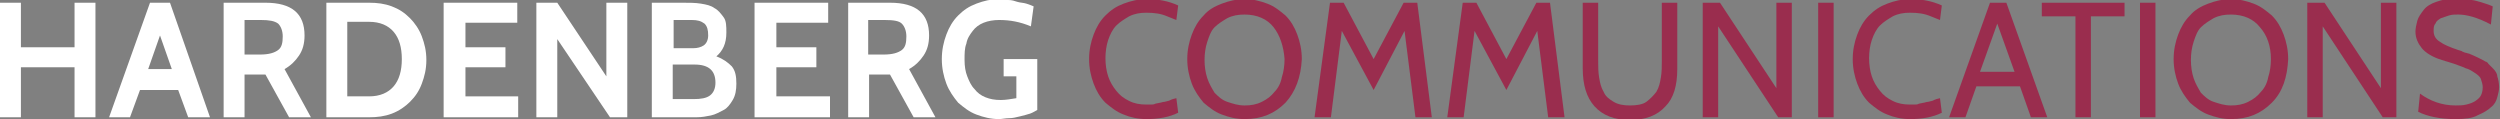 <?xml version="1.0" encoding="utf-8"?>
<!-- Generator: Adobe Illustrator 19.2.0, SVG Export Plug-In . SVG Version: 6.00 Build 0)  -->
<svg version="1.1" id="Ebene_1" xmlns="http://www.w3.org/2000/svg" xmlns:xlink="http://www.w3.org/1999/xlink" x="0px" y="0px"
	 viewBox="0 0 275 13.1" style="enable-background:new 0 0 275 13.1;" xml:space="preserve">
<rect x="0" y="0" width="275" height="13.1" fill="#808080" stroke="none"/>
<style type="text/css">
	.st0{fill:#FFFFFF;}
	.st1{fill:#9A2D4E;}
</style>
<path class="st0" d="M10.5,12.9H8.2V7.4H2.3v5.5H0V0.3h2.3v4.9h5.9V0.3h2.3V12.9z"/>
<path class="st0" d="M23.1,12.9h-2.4l-1.1-3h-4.2l-1.1,3H12l4.5-12.6h2.2L23.1,12.9z M18.9,7.6l-1.3-3.7l-1.3,3.7H18.9z"/>
<path class="st0" d="M34.2,12.9h-2.4l-2.6-4.7h-2.3v4.7h-2.3V0.3h4.6c2.9,0,4.3,1.2,4.3,3.6c0,0.9-0.2,1.6-0.6,2.2
	c-0.4,0.6-0.9,1.1-1.6,1.5L34.2,12.9z M28.7,2.2h-1.8V6h1.7c1,0,1.6-0.2,2-0.5s0.5-0.8,0.5-1.5c0-0.6-0.2-1.1-0.5-1.4
	C30.2,2.3,29.6,2.2,28.7,2.2z"/>
<path class="st0" d="M40.6,12.9h-4.7V0.3h4.7c0.9,0,1.7,0.1,2.5,0.4s1.4,0.7,2,1.3c0.5,0.5,1,1.2,1.3,2s0.5,1.6,0.5,2.6
	s-0.2,1.8-0.5,2.6s-0.7,1.4-1.3,2c-0.5,0.5-1.2,1-2,1.3S41.5,12.9,40.6,12.9z M40.6,2.4h-2.4v8.2h2.4c1.2,0,2.1-0.4,2.7-1.1
	c0.6-0.7,0.9-1.7,0.9-3s-0.3-2.3-0.9-3C42.7,2.8,41.8,2.4,40.6,2.4z"/>
<path class="st0" d="M57,12.9h-8.2V0.3h8.1v2.2h-5.7v2.7h4.4v2.2h-4.4v3.2H57V12.9z"/>
<path class="st0" d="M69,12.9h-1.9l-5.8-8.6v8.6H59V0.3h2.3l5.4,8.1V0.3H69V12.9z"/>
<path class="st0" d="M76.6,12.9h-4.9V0.3h3.4c0.7,0,1.4,0,2,0.1s1.1,0.2,1.5,0.5c0.4,0.2,0.7,0.6,1,1s0.3,1,0.3,1.7
	c0,1.2-0.4,2-1.1,2.6c0.8,0.3,1.3,0.7,1.7,1.1C80.9,7.8,81,8.4,81,9.2c0,0.7-0.1,1.3-0.4,1.8s-0.6,0.9-1,1.1s-0.9,0.5-1.4,0.6
	S77.2,12.9,76.6,12.9z M76.1,2.2h-2v3.1h2.2c0.4,0,0.8-0.1,1.1-0.3c0.3-0.2,0.5-0.6,0.5-1.1c0-0.6-0.1-1-0.4-1.3
	C77.1,2.3,76.7,2.2,76.1,2.2z M76.4,7.1H74v3.8h2.3c0.8,0,1.4-0.1,1.8-0.4c0.4-0.3,0.6-0.8,0.6-1.4C78.7,7.8,78,7.1,76.4,7.1z"/>
<path class="st0" d="M91.3,12.9H83V0.3h8.1v2.2h-5.7v2.7h4.4v2.2h-4.4v3.2h5.9V12.9z"/>
<path class="st0" d="M102.9,12.9h-2.4l-2.6-4.7h-2.3v4.7h-2.3V0.3h4.6c2.9,0,4.3,1.2,4.3,3.6c0,0.9-0.2,1.6-0.6,2.2
	s-0.9,1.1-1.6,1.5L102.9,12.9z M97.3,2.2h-1.8V6h1.7c1,0,1.6-0.2,2-0.5s0.5-0.8,0.5-1.5c0-0.6-0.2-1.1-0.5-1.4
	C98.9,2.3,98.3,2.2,97.3,2.2z"/>
<path class="st0" d="M109.9,13.1c-0.9,0-1.7-0.2-2.5-0.5s-1.4-0.8-2-1.3c-0.5-0.6-1-1.3-1.3-2.1c-0.3-0.8-0.5-1.7-0.5-2.7
	s0.2-1.9,0.5-2.7s0.7-1.5,1.3-2.1c0.6-0.6,1.2-1,2-1.3s1.6-0.5,2.5-0.5c0.3,0,0.6,0,1,0.1c0.4,0,0.7,0.1,1,0.2s0.7,0.1,1,0.2
	s0.6,0.2,0.8,0.3l-0.3,2.2c-1.2-0.5-2.3-0.7-3.5-0.7c-0.6,0-1.2,0.1-1.7,0.3S107.3,3,107,3.4c-0.3,0.4-0.6,0.8-0.7,1.4
	c-0.2,0.5-0.2,1.1-0.2,1.8s0.1,1.3,0.3,1.8c0.2,0.5,0.4,1,0.8,1.4c0.3,0.4,0.7,0.7,1.2,0.9s1,0.3,1.7,0.3c0.5,0,1.1-0.1,1.7-0.2V8.4
	h-1.4V6.5h3.7v5.6c-0.2,0.1-0.5,0.3-0.8,0.4s-0.7,0.2-1.1,0.3S111.4,13,111,13S110.2,13.1,109.9,13.1z"/>
<path class="st1" d="M126.1,13.1c-0.9,0-1.8-0.2-2.5-0.5c-0.8-0.3-1.4-0.8-2-1.3c-0.6-0.6-1-1.3-1.3-2.1s-0.5-1.7-0.5-2.7
	s0.2-1.9,0.5-2.7s0.7-1.5,1.3-2.1s1.2-1,2-1.3s1.6-0.5,2.5-0.5c1.3,0,2.4,0.2,3.5,0.7l-0.2,1.6l-1-0.4c-0.7-0.3-1.4-0.4-2.3-0.4
	c-0.7,0-1.3,0.1-1.9,0.4c-0.5,0.3-1,0.6-1.4,1s-0.7,1-0.9,1.6c-0.2,0.6-0.3,1.3-0.3,2s0.1,1.4,0.3,2s0.5,1.1,0.9,1.6
	s0.8,0.8,1.4,1.1s1.2,0.4,1.9,0.4c0.2,0,0.4,0,0.5,0c0.2,0,0.3,0,0.5-0.1l0.5-0.1c0.1,0,0.3-0.1,0.5-0.1l0.4-0.1
	c0.1,0,0.2-0.1,0.5-0.2l0.4-0.1l0.2,1.6C128.6,12.9,127.4,13.1,126.1,13.1z"/>
<path class="st1" d="M141.4,11.3c-1.2,1.2-2.6,1.8-4.5,1.8c-0.9,0-1.7-0.2-2.5-0.5s-1.4-0.8-2-1.3c-0.5-0.6-1-1.3-1.3-2.1
	c-0.3-0.8-0.5-1.7-0.5-2.7s0.2-1.9,0.5-2.7s0.7-1.5,1.3-2.1c0.5-0.6,1.2-1,2-1.3s1.6-0.5,2.5-0.5s1.7,0.2,2.5,0.5s1.4,0.8,2,1.3
	c0.6,0.6,1,1.3,1.3,2.1s0.5,1.7,0.5,2.7C143.1,8.5,142.5,10.1,141.4,11.3z M140.1,3c-0.7-0.9-1.8-1.4-3.2-1.4
	c-0.7,0-1.3,0.1-1.9,0.4c-0.5,0.3-1,0.6-1.4,1s-0.6,1-0.8,1.6s-0.3,1.3-0.3,2s0.1,1.4,0.3,2s0.5,1.1,0.8,1.6c0.4,0.4,0.8,0.8,1.4,1
	s1.2,0.4,1.9,0.4s1.3-0.1,1.9-0.4s1-0.6,1.4-1.1c0.4-0.4,0.7-1,0.8-1.6c0.2-0.6,0.3-1.3,0.3-2C141.2,5.1,140.8,3.9,140.1,3z"/>
<path class="st1" d="M157.5,12.9h-1.8l-1.2-9.5l-3.4,6.5l-3.5-6.5l-1.2,9.5h-1.8l1.7-12.6h1.5l3.3,6.2l3.3-6.2h1.5L157.5,12.9z"/>
<path class="st1" d="M172.1,12.9h-1.8l-1.2-9.5l-3.4,6.5l-3.5-6.5l-1.2,9.5h-1.8l1.7-12.6h1.5l3.3,6.2l3.3-6.2h1.5L172.1,12.9z"/>
<path class="st1" d="M174.1,7.5V0.3h1.7v6.4c0,0.6,0,1.2,0.1,1.8c0.1,0.6,0.2,1.1,0.5,1.6c0.2,0.5,0.6,0.8,1.1,1.1s1.1,0.4,1.8,0.4
	s1.4-0.1,1.8-0.4s0.8-0.7,1.1-1.1c0.3-0.5,0.4-1,0.5-1.6s0.1-1.2,0.1-1.8V0.3h1.7v7.3c0,1.8-0.4,3.2-1.3,4.1c-0.9,1-2.2,1.5-3.9,1.5
	s-3-0.5-3.9-1.5C174.5,10.7,174.1,9.3,174.1,7.5z"/>
<path class="st1" d="M197.1,12.9h-1.5l-6.6-10v10h-1.7V0.3h1.9l6.2,9.4V0.3h1.7L197.1,12.9L197.1,12.9z"/>
<path class="st1" d="M201.7,12.9H200V0.3h1.7V12.9z"/>
<path class="st1" d="M210.1,13.1c-0.9,0-1.8-0.2-2.5-0.5c-0.8-0.3-1.4-0.8-2-1.3c-0.6-0.6-1-1.3-1.3-2.1s-0.5-1.7-0.5-2.7
	s0.2-1.9,0.5-2.7s0.7-1.5,1.3-2.1s1.2-1,2-1.3s1.6-0.5,2.5-0.5c1.3,0,2.4,0.2,3.5,0.7l-0.2,1.6l-1-0.4c-0.7-0.3-1.4-0.4-2.3-0.4
	c-0.7,0-1.3,0.1-1.9,0.4c-0.5,0.3-1,0.6-1.4,1s-0.7,1-0.9,1.6s-0.3,1.3-0.3,2s0.1,1.4,0.3,2s0.5,1.1,0.9,1.6s0.8,0.8,1.4,1.1
	s1.2,0.4,1.9,0.4c0.2,0,0.4,0,0.5,0c0.2,0,0.3,0,0.5-0.1l0.5-0.1c0.1,0,0.3-0.1,0.5-0.1l0.4-0.1c0.1,0,0.2-0.1,0.5-0.2l0.4-0.1
	l0.2,1.6C212.6,12.9,211.4,13.1,210.1,13.1z"/>
<path class="st1" d="M225.2,12.9h-1.8l-1.2-3.4h-4.8l-1.2,3.4h-1.8l4.5-12.6h1.8L225.2,12.9z M221.6,7.9l-1.9-5.3l-1.9,5.3H221.6z"
	/>
<path class="st1" d="M233.7,1.8H230v11.1h-1.7V1.8h-3.7V0.3h9.1L233.7,1.8L233.7,1.8z"/>
<path class="st1" d="M237.1,12.9h-1.7V0.3h1.7V12.9z"/>
<path class="st1" d="M249.9,11.3c-1.2,1.2-2.6,1.8-4.5,1.8c-0.9,0-1.7-0.2-2.5-0.5s-1.4-0.8-2-1.3c-0.5-0.6-1-1.3-1.3-2.1
	c-0.3-0.8-0.5-1.7-0.5-2.7s0.2-1.9,0.5-2.7s0.7-1.5,1.3-2.1c0.5-0.6,1.2-1,2-1.3s1.6-0.5,2.5-0.5s1.7,0.2,2.5,0.5s1.4,0.8,2,1.3
	c0.6,0.6,1,1.3,1.3,2.1s0.5,1.7,0.5,2.7C251.6,8.5,251.1,10.1,249.9,11.3z M248.6,3c-0.7-0.9-1.8-1.4-3.2-1.4
	c-0.7,0-1.3,0.1-1.9,0.4c-0.5,0.3-1,0.6-1.4,1s-0.6,1-0.8,1.6s-0.3,1.3-0.3,2s0.1,1.4,0.3,2s0.5,1.1,0.8,1.6c0.4,0.4,0.8,0.8,1.4,1
	s1.2,0.4,1.9,0.4s1.3-0.1,1.9-0.4s1-0.6,1.4-1.1c0.4-0.4,0.7-1,0.8-1.6c0.2-0.6,0.3-1.3,0.3-2C249.8,5.1,249.4,3.9,248.6,3z"/>
<path class="st1" d="M263.6,12.9h-1.5l-6.6-10v10h-1.7V0.3h1.9l6.2,9.4V0.3h1.7V12.9z"/>
<path class="st1" d="M270.1,13.1c-1.7,0-3.1-0.3-4.1-0.8l0.2-2c1.1,0.8,2.4,1.3,3.9,1.3c0.4,0,0.8,0,1.2-0.1c0.4-0.1,0.7-0.2,1-0.4
	s0.5-0.4,0.6-0.6c0.1-0.2,0.2-0.5,0.2-0.9c0-0.3-0.1-0.6-0.2-0.9s-0.4-0.5-0.7-0.7c-0.3-0.2-0.6-0.4-1-0.5c-0.4-0.2-0.8-0.3-1.3-0.5
	l-1.3-0.4c-1-0.3-1.8-0.8-2.2-1.3s-0.7-1.1-0.7-1.8c0-0.4,0.1-0.8,0.2-1.2s0.4-0.8,0.7-1.2s0.8-0.7,1.4-0.9s1.3-0.4,2.2-0.4
	c0.4,0,0.7,0,1.1,0.1s0.8,0.1,1.1,0.2c0.4,0.1,0.7,0.2,1,0.3s0.6,0.2,0.8,0.3l-0.2,2c-1.5-0.8-2.7-1.1-3.6-1.1c-0.3,0-0.7,0-1,0.1
	s-0.6,0.2-0.9,0.3c-0.3,0.2-0.5,0.3-0.6,0.6c-0.2,0.2-0.2,0.5-0.2,0.8c0,0.5,0.2,0.9,0.7,1.2c0.4,0.3,1.1,0.6,2,0.9
	c0.3,0.1,0.4,0.1,0.5,0.2c0.1,0,0.2,0.1,0.3,0.1c0.1,0,0.3,0.1,0.4,0.1c0.2,0.1,0.5,0.2,0.9,0.4l0.6,0.3c0.2,0.1,0.3,0.2,0.4,0.2
	c0.1,0.1,0.2,0.1,0.2,0.2l0.5,0.5c0.3,0.3,0.5,0.6,0.5,0.9c0.1,0.3,0.2,0.7,0.2,1.2c0,0.4-0.1,0.7-0.2,1.1s-0.3,0.8-0.7,1.1
	c-0.3,0.3-0.8,0.6-1.5,0.9C272,13,271.1,13.1,270.1,13.1z"/>
</svg>
